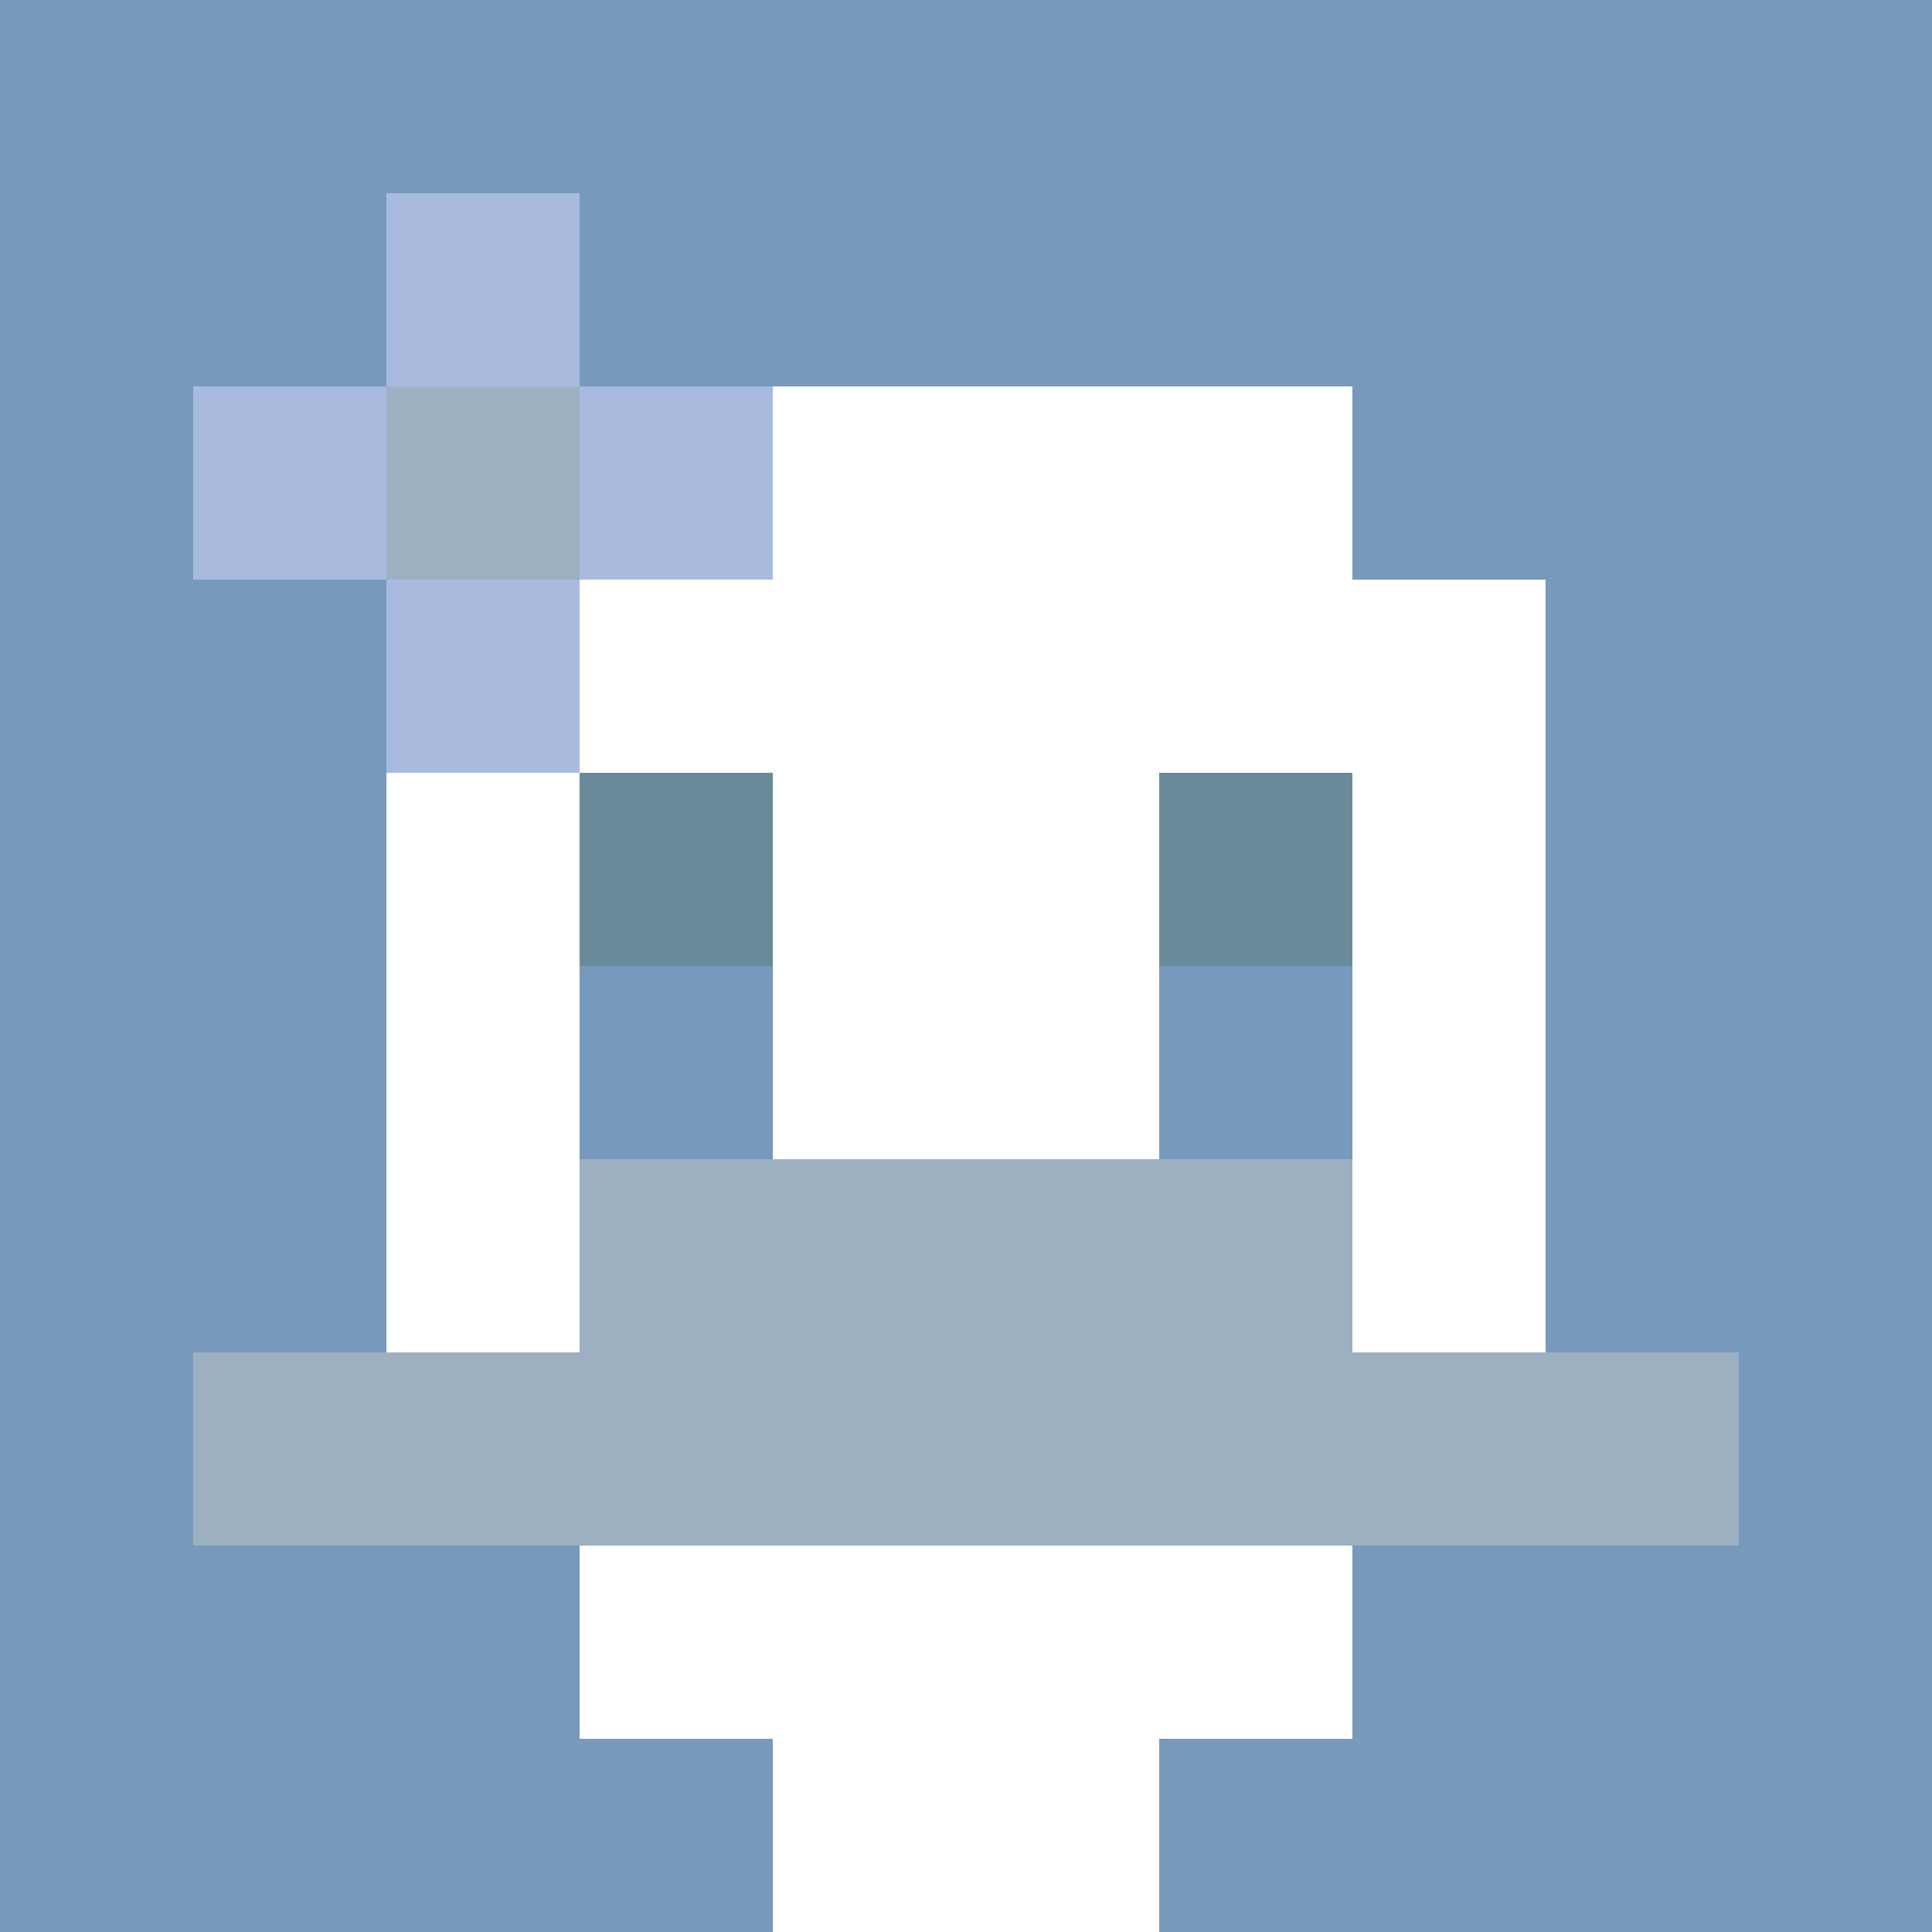 <svg xmlns="http://www.w3.org/2000/svg" version="1.1" width="600" height="600" viewBox="0 0 123 123">
<title>'goose-pfp-flower' by Dmitri Cherniak</title>
<desc>The Goose Is Loose (Blue Edition)</desc>
<rect width="100%" height="100%" fill="#060404"></rect>
<g>
  <g id="0-0">
    <rect x="0" y="0" height="123" width="123" fill="#7799BB"></rect>
    <g>
      <rect id="0-0-3-2-4-7" x="36.9" y="24.6" width="49.2" height="86.1" fill="#FFFFFF"></rect>
      <rect id="0-0-2-3-6-5" x="24.6" y="36.9" width="73.8" height="61.5" fill="#FFFFFF"></rect>
      <rect id="0-0-4-8-2-2" x="49.2" y="98.4" width="24.6" height="24.6" fill="#FFFFFF"></rect>
      <rect id="0-0-1-7-8-1" x="12.3" y="86.1" width="98.4" height="12.3" fill="#9CB0C1"></rect>
      <rect id="0-0-3-6-4-2" x="36.9" y="73.8" width="49.2" height="24.6" fill="#9CB0C1"></rect>
      <rect id="0-0-3-4-1-1" x="36.9" y="49.2" width="12.3" height="12.3" fill="#698B99"></rect>
      <rect id="0-0-6-4-1-1" x="73.8" y="49.2" width="12.3" height="12.3" fill="#698B99"></rect>
      <rect id="0-0-3-5-1-1" x="36.9" y="61.5" width="12.3" height="12.3" fill="#7799BB"></rect>
      <rect id="0-0-6-5-1-1" x="73.8" y="61.5" width="12.3" height="12.3" fill="#7799BB"></rect>
      <rect id="0-0-1-2-3-1" x="12.3" y="24.6" width="36.9" height="12.3" fill="#A9BADF"></rect>
      <rect id="0-0-2-1-1-3" x="24.6" y="12.3" width="12.3" height="36.9" fill="#A9BADF"></rect>
      <rect id="0-0-2-2-1-1" x="24.6" y="24.6" width="12.3" height="12.3" fill="#9CB0C1"></rect>
    </g>
  </g>
</g>
</svg>